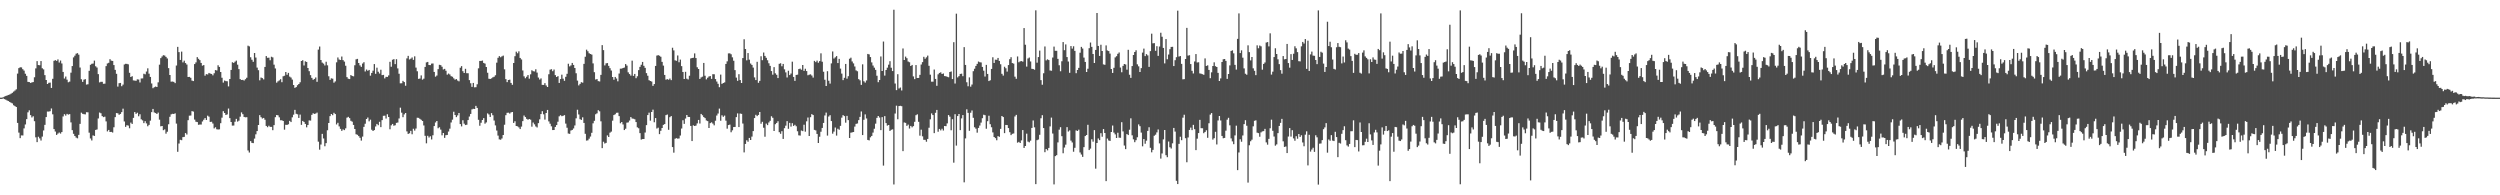 <?xml version="1.0" encoding="UTF-8"?>
<svg xmlns="http://www.w3.org/2000/svg" width="1920" height="150">
  <path d="M0 75.000h1v1.000H0zM1 75.000h1v1.000H1zM2 74.636h1v1.000H2zM3 74.137h1v2.016H3zM4 73.654h1v2.959H4zM5 73.335h1v3.858H5zM6 72.886h1v4.747H6zM7 72.537h1v5.798H7zM8 71.917h1v6.980H8zM9 71.255h1v8.172H9zM10 70.363h1v10.465H10zM11 69.552h1v11.945H11zM12 68.612h1v13.585H12zM13 56.549h1v37.838H13zM14 52.314h1v49.520H14zM15 51.654h1v54.443H15zM16 51.768h1v52.221H16zM17 53.147h1v50.905H17zM18 54.229h1v44.395H18zM19 56.607h1v38.994H19zM20 58.268h1v33.209H20zM21 62.884h1v23.389H21zM22 63.012h1v21.730H22zM23 63.690h1v24.741H23zM24 63.258h1v26.961H24zM25 63.008h1v26.286H25zM26 59.365h1v33.706H26zM27 52.554h1v52.912H27zM28 46.964h1v62.180H28zM29 49.952h1v55.037H29zM30 50.147h1v56.133H30zM31 46.910h1v61.015H31zM32 52.436h1v52.459H32zM33 53.292h1v46.917H33zM34 57.713h1v38.183H34zM35 61.458h1v28.460H35zM36 64.537h1v21.136H36zM37 63.569h1v22.163H37zM38 63.443h1v21.965H38zM39 67.512h1v15.783H39zM40 60.531h1v27.257H40zM41 46.676h1v52.441H41zM42 46.197h1v54.799H42zM43 46.746h1v56.881H43zM44 45.628h1v56.996H44zM45 48.034h1v53.746H45zM46 46.463h1v56.124H46zM47 48.724h1v52.694H47zM48 55.241h1v34.190H48zM49 60.291h1v27.420H49zM50 58.793h1v29.966H50zM51 61.167h1v26.268H51zM52 63.155h1v24.866H52zM53 62.653h1v24.993H53zM54 55.817h1v38.188H54zM55 50.753h1v49.214H55zM56 44.090h1v58.680H56zM57 42.743h1v61.689H57zM58 41.195h1v64.492H58zM59 40.794h1v65.426H59zM60 41.987h1v61.601H60zM61 51.843h1v43.300H61zM62 60.890h1v25.613H62zM63 62.852h1v24.570H63zM64 61.195h1v26.490H64zM65 60.766h1v27.081H65zM66 64.967h1v21.202H66zM67 64.709h1v21.571H67zM68 54.387h1v47.477H68zM69 49.748h1v56.586H69zM70 48.980h1v58.915H70zM71 48.800h1v55.204H71zM72 46.559h1v57.831H72zM73 50.906h1v48.887H73zM74 51.875h1v47.565H74zM75 56.913h1v34.074H75zM76 63.267h1v23.139H76zM77 62.845h1v24.120H77zM78 62.831h1v26.380H78zM79 64.360h1v25.613H79zM80 64.278h1v25.312H80zM81 50.791h1v42.432H81zM82 48.723h1v52.213H82zM83 48.213h1v51.559H83zM84 45.462h1v55.915H84zM85 46.599h1v54.695H85zM86 46.797h1v54.981H86zM87 49.970h1v47.755H87zM88 53.635h1v36.322H88zM89 56.660h1v30.183H89zM90 66.512h1v20.540H90zM91 63.897h1v24.258H91zM92 63.698h1v23.810H92zM93 66.219h1v19.899H93zM94 64.964h1v18.468H94zM95 49.519h1v43.787H95zM96 49.012h1v48.398H96zM97 49.050h1v47.111H97zM98 49.429h1v47.054H98zM99 55.915h1v42.577H99zM100 59.156h1v35.017H100zM101 58.533h1v36.626H101zM102 61.736h1v28.775H102zM103 61.900h1v24.190H103zM104 62.033h1v25.435H104zM105 60.906h1v25.684H105zM106 61.072h1v28.241H106zM107 63.357h1v24.391H107zM108 60.260h1v31.366H108zM109 60.200h1v32.282H109zM110 56.635h1v37.927H110zM111 57.098h1v35.985H111zM112 54.913h1v39.883H112zM113 52.501h1v44.460H113zM114 56.560h1v39.341H114zM115 59.071h1v33.577H115zM116 64.091h1v22.052H116zM117 67.726h1v15.925H117zM118 66.989h1v19.387H118zM119 66.434h1v20.408H119zM120 66.839h1v20.710H120zM121 63.252h1v23.232H121zM122 49.688h1v42.197H122zM123 44.668h1v52.366H123zM124 43.346h1v53.424H124zM125 42.373h1v57.631H125zM126 42.669h1v56.708H126zM127 43.674h1v59.003H127zM128 44.906h1v56.271H128zM129 52.301h1v43.147H129zM130 57.583h1v32.103H130zM131 62.744h1v25.047H131zM132 62.631h1v24.761H132zM133 62.869h1v24.675H133zM134 63.821h1v23.215H134zM135 50.336h1v44.590H135zM136 36.011h1v80.565H136zM137 40.025h1v70.189H137zM138 46.027h1v61.360H138zM139 39.621h1v68.042H139zM140 47.914h1v57.391H140zM141 46.579h1v58.530H141zM142 48.434h1v53.746H142zM143 49.575h1v53.731H143zM144 59.127h1v33.178H144zM145 59.046h1v29.763H145zM146 59.755h1v28.986H146zM147 61.927h1v23.437H147zM148 62.273h1v23.452H148zM149 49.228h1v42.601H149zM150 47.937h1v45.559H150zM151 43.890h1v49.871H151zM152 45.181h1v50.666H152zM153 46.205h1v49.462H153zM154 48.334h1v47.312H154zM155 50.440h1v42.858H155zM156 49.976h1v41.956H156zM157 58.137h1v32.527H157zM158 56.951h1v35.183H158zM159 57.177h1v31.635H159zM160 55.993h1v33.626H160zM161 56.526h1v37.132H161zM162 56.797h1v36.719H162zM163 57.857h1v37.015H163zM164 56.251h1v42.369H164zM165 53.792h1v43.938H165zM166 54.108h1v45.143H166zM167 50.137h1v49.368H167zM168 51.426h1v47.889H168zM169 55.298h1v39.336H169zM170 59.679h1v30.686H170zM171 63.415h1v21.985H171zM172 61.849h1v24.947H172zM173 62.293h1v26.026H173zM174 62.428h1v25.447H174zM175 66.335h1v17.035H175zM176 60.647h1v30.072H176zM177 53.734h1v39.966H177zM178 47.824h1v48.629H178zM179 48.341h1v48.048H179zM180 47.343h1v46.139H180zM181 46.559h1v44.725H181zM182 49.676h1v43.694H182zM183 53.075h1v39.579H183zM184 60.786h1v28.802H184zM185 61.419h1v24.904H185zM186 61.346h1v26.347H186zM187 61.835h1v27.965H187zM188 60.824h1v29.298H188zM189 59.704h1v30.327H189zM190 35.049h1v80.529H190zM191 35.615h1v81.549H191zM192 43.977h1v64.434H192zM193 45.879h1v63.855H193zM194 47.469h1v62.447H194zM195 40.699h1v65.768H195zM196 44.204h1v58.946H196zM197 51.919h1v48.737H197zM198 53.921h1v42.056H198zM199 61.685h1v26.726H199zM200 59.560h1v30.425H200zM201 59.999h1v31.021H201zM202 61.003h1v29.591H202zM203 51.383h1v40.551H203zM204 43.042h1v53.696H204zM205 44.400h1v53.297H205zM206 44.280h1v52.279H206zM207 46.294h1v51.142H207zM208 43.554h1v53.871H208zM209 44.065h1v55.927H209zM210 49.641h1v46.442H210zM211 52.576h1v37.433H211zM212 63.485h1v24.856H212zM213 62.475h1v26.102H213zM214 61.764h1v28.339H214zM215 60.837h1v31.514H215zM216 63.112h1v29.244H216zM217 58.558h1v34.371H217zM218 58.185h1v41.384H218zM219 55.279h1v40.560H219zM220 57.399h1v38.559H220zM221 55.959h1v39.481H221zM222 58.825h1v34.015H222zM223 59.551h1v34.194H223zM224 61.124h1v28.967H224zM225 65.293h1v22.749H225zM226 67.500h1v16.882H226zM227 66.877h1v20.515H227zM228 65.445h1v22.374H228zM229 64.532h1v26.032H229zM230 63.182h1v24.852H230zM231 46.830h1v49.047H231zM232 46.212h1v46.683H232zM233 50.282h1v43.367H233zM234 47.104h1v48.065H234zM235 47.581h1v50.194H235zM236 52.201h1v43.802H236zM237 54.697h1v37.779H237zM238 57.684h1v34.956H238zM239 59.796h1v28.402H239zM240 61.301h1v25.668H240zM241 60.619h1v26.868H241zM242 59.508h1v27.659H242zM243 62.827h1v23.629H243zM244 38.099h1v70.705H244zM245 35.761h1v79.188H245zM246 46.101h1v64.890H246zM247 48.066h1v54.747H247zM248 48.855h1v57.471H248zM249 50.258h1v62.095H249zM250 47.416h1v62.489H250zM251 50.197h1v49.840H251zM252 58.564h1v35.917H252zM253 61.330h1v27.859H253zM254 60.153h1v27.388H254zM255 60.403h1v28.054H255zM256 63.494h1v23.143H256zM257 62.492h1v25.108H257zM258 47.894h1v47.696H258zM259 44.131h1v50.201H259zM260 45.714h1v51.339H260zM261 46.075h1v52.885H261zM262 43.409h1v57.095H262zM263 46.185h1v53.217H263zM264 47.331h1v52.598H264zM265 50.463h1v48.078H265zM266 59.219h1v31.163H266zM267 60.466h1v29.263H267zM268 60.707h1v30.006H268zM269 57.632h1v35.118H269zM270 58.319h1v35.127H270zM271 58.602h1v37.357H271zM272 50.134h1v48.946H272zM273 45.550h1v57.589H273zM274 45.202h1v58.328H274zM275 48.397h1v56.131H275zM276 50.202h1v55.653H276zM277 51.341h1v56.643H277zM278 48.816h1v56.076H278zM279 47.750h1v49.683H279zM280 54.872h1v40.170H280zM281 53.394h1v38.015H281zM282 54.391h1v35.871H282zM283 53.734h1v39.470H283zM284 58.122h1v33.776H284zM285 56.029h1v43.590H285zM286 54.289h1v46.331H286zM287 49.183h1v50.720H287zM288 56.669h1v40.472H288zM289 51.947h1v43.221H289zM290 55.112h1v41.066H290zM291 56.485h1v37.070H291zM292 53.563h1v44.067H292zM293 57.706h1v34.580H293zM294 57.484h1v31.441H294zM295 60.226h1v28.612H295zM296 58.969h1v32.050H296zM297 59.069h1v28.677H297zM298 57.925h1v31.920H298zM299 47.446h1v51.825H299zM300 51.274h1v44.965H300zM301 45.878h1v49.309H301zM302 45.407h1v51.181H302zM303 49.274h1v46.952H303zM304 45.475h1v48.870H304zM305 52.510h1v41.605H305zM306 56.617h1v34.380H306zM307 64.012h1v18.689H307zM308 63.929h1v22.622H308zM309 62.102h1v27.883H309zM310 63.035h1v24.833H310zM311 65.835h1v20.927H311zM312 44.830h1v56.077H312zM313 42.892h1v59.982H313zM314 45.645h1v56.690H314zM315 45.042h1v55.442H315zM316 44.117h1v59.010H316zM317 45.966h1v52.879H317zM318 43.272h1v57.017H318zM319 51.925h1v46.781H319zM320 54.717h1v35.703H320zM321 60.581h1v29.931H321zM322 60.322h1v30.962H322zM323 57.898h1v34.128H323zM324 61.176h1v31.750H324zM325 60.438h1v35.931H325zM326 51.406h1v52.882H326zM327 47.932h1v62.130H327zM328 47.563h1v56.754H328zM329 49.921h1v55.693H329zM330 50.009h1v54.635H330zM331 48.862h1v58.252H331zM332 48.746h1v55.146H332zM333 55.231h1v41.584H333zM334 58.896h1v35.144H334zM335 57.984h1v34.922H335zM336 53.070h1v45.413H336zM337 49.778h1v47.963H337zM338 50.040h1v49.519H338zM339 51.250h1v52.676H339zM340 53.354h1v48.782H340zM341 52.882h1v53.017H341zM342 54.327h1v49.486H342zM343 57.340h1v46.279H343zM344 56.478h1v44.519H344zM345 57.184h1v41.633H345zM346 58.527h1v35.532H346zM347 58.951h1v32.955H347zM348 60.182h1v25.637H348zM349 61.188h1v27.115H349zM350 60.727h1v29.231H350zM351 61.832h1v26.774H351zM352 62.450h1v24.323H352zM353 52.042h1v43.223H353zM354 50.769h1v46.290H354zM355 54.699h1v37.651H355zM356 56.076h1v38.908H356zM357 52.825h1v43.205H357zM358 56.242h1v39.575H358zM359 56.249h1v35.960H359zM360 61.525h1v27.967H360zM361 63.924h1v23.574H361zM362 66.693h1v17.302H362zM363 63.689h1v19.894H363zM364 67.062h1v16.654H364zM365 66.953h1v14.343H365zM366 64.736h1v18.148H366zM367 52.499h1v39.513H367zM368 46.813h1v49.756H368zM369 46.800h1v47.460H369zM370 46.484h1v45.688H370zM371 48.349h1v42.361H371zM372 48.856h1v46.130H372zM373 51.452h1v42.563H373zM374 55.884h1v31.225H374zM375 60.458h1v27.452H375zM376 60.692h1v29.126H376zM377 60.165h1v26.707H377zM378 59.399h1v29.107H378zM379 58.908h1v33.640H379zM380 57.827h1v38.464H380zM381 48.134h1v52.137H381zM382 44.414h1v59.727H382zM383 43.088h1v63.966H383zM384 44.005h1v63.305H384zM385 43.269h1v63.054H385zM386 42.691h1v60.970H386zM387 53.257h1v42.523H387zM388 60.749h1v27.706H388zM389 63.061h1v23.580H389zM390 61.417h1v25.137H390zM391 61.203h1v26.040H391zM392 63.708h1v22.597H392zM393 65.129h1v20.909H393zM394 48.383h1v46.005H394zM395 43.148h1v50.005H395zM396 39.663h1v57.130H396zM397 40.898h1v56.118H397zM398 39.423h1v58.406H398zM399 44.496h1v54.619H399zM400 45.687h1v51.556H400zM401 54.095h1v38.920H401zM402 58.642h1v30.110H402zM403 60.108h1v29.822H403zM404 58.916h1v32.383H404zM405 57.627h1v34.347H405zM406 60.394h1v31.019H406zM407 57.105h1v34.781H407zM408 53.955h1v43.302H408zM409 54.668h1v39.422H409zM410 54.891h1v40.589H410zM411 53.184h1v43.916H411zM412 55.766h1v42.141H412zM413 59.533h1v35.032H413zM414 61.094h1v30.550H414zM415 60.216h1v27.407H415zM416 65.160h1v20.231H416zM417 65.231h1v22.557H417zM418 63.848h1v27.998H418zM419 65.659h1v21.107H419zM420 66.798h1v17.651H420zM421 57.034h1v36.186H421zM422 53.499h1v41.549H422zM423 53.140h1v43.885H423zM424 54.661h1v45.238H424zM425 53.382h1v46.456H425zM426 57.677h1v39.801H426zM427 59.112h1v36.957H427zM428 58.489h1v34.978H428zM429 63.670h1v25.649H429zM430 60.745h1v27.712H430zM431 57.347h1v31.878H431zM432 60.433h1v28.503H432zM433 62.056h1v26.386H433zM434 59.002h1v35.944H434zM435 56.693h1v41.405H435zM436 48.960h1v53.589H436zM437 51.008h1v51.806H437zM438 50.202h1v50.037H438zM439 48.356h1v51.435H439zM440 49.848h1v48.795H440zM441 52.224h1v44.113H441zM442 56.243h1v34.652H442zM443 61.908h1v22.365H443zM444 65.600h1v22.328H444zM445 64.425h1v27.129H445zM446 63.125h1v28.965H446zM447 63.514h1v26.620H447zM448 49.052h1v45.361H448zM449 43.589h1v59.176H449zM450 38.158h1v69.830H450zM451 39.397h1v68.354H451zM452 40.890h1v65.631H452zM453 41.490h1v63.375H453zM454 41.929h1v60.038H454zM455 48.695h1v46.020H455zM456 55.461h1v37.300H456zM457 61.108h1v26.650H457zM458 60.730h1v26.321H458zM459 62.326h1v22.288H459zM460 62.588h1v22.936H460zM461 57.515h1v35.678H461zM462 34.653h1v79.093H462zM463 38.518h1v70.339H463zM464 50.244h1v59.969H464zM465 48.656h1v61.064H465zM466 48.421h1v55.543H466zM467 50.607h1v54.615H467zM468 52.398h1v49.512H468zM469 54.148h1v46.905H469zM470 59.153h1v33.501H470zM471 61.216h1v27.172H471zM472 59.072h1v28.660H472zM473 60.317h1v26.318H473zM474 62.485h1v24.060H474zM475 56.450h1v32.756H475zM476 52.719h1v41.949H476zM477 52.696h1v41.009H477zM478 52.231h1v43.347H478zM479 51.856h1v48.056H479zM480 49.187h1v49.703H480zM481 50.378h1v43.837H481zM482 55.573h1v38.450H482zM483 56.905h1v35.662H483zM484 58.084h1v31.824H484zM485 46.587h1v44.471H485zM486 58.272h1v32.923H486zM487 56.756h1v34.843H487zM488 60.045h1v33.721H488zM489 58.580h1v39.199H489zM490 53.874h1v44.613H490zM491 51.357h1v50.869H491zM492 49.710h1v57.484H492zM493 47.576h1v59.251H493zM494 50.529h1v56.231H494zM495 52.107h1v49.667H495zM496 56.160h1v39.957H496zM497 58.143h1v30.237H497zM498 61.571h1v24.945H498zM499 62.222h1v30.471H499zM500 62.595h1v23.402H500zM501 65.963h1v18.236H501zM502 64.585h1v29.323H502zM503 50.644h1v40.050H503zM504 42.726h1v56.007H504zM505 42.344h1v55.687H505zM506 42.812h1v60.190H506zM507 43.576h1v56.899H507zM508 47.515h1v50.770H508zM509 50.385h1v45.508H509zM510 57.566h1v37.696H510zM511 61.188h1v27.239H511zM512 60.768h1v27.184H512zM513 61.219h1v38.444H513zM514 60.336h1v29.672H514zM515 61.534h1v27.592H515zM516 36.649h1v76.314H516zM517 38.699h1v78.569H517zM518 46.344h1v60.221H518zM519 46.673h1v59.409H519zM520 42.593h1v63.913H520zM521 47.807h1v58.537H521zM522 45.790h1v58.300H522zM523 50.777h1v47.924H523zM524 55.288h1v37.089H524zM525 60.662h1v34.475H525zM526 55.140h1v35.916H526zM527 60.436h1v27.908H527zM528 61.027h1v28.781H528zM529 58.169h1v31.681H529zM530 44.918h1v51.790H530zM531 44.566h1v63.771H531zM532 44.326h1v51.944H532zM533 41.011h1v55.759H533zM534 44.597h1v51.883H534zM535 51.665h1v43.112H535zM536 52.974h1v39.149H536zM537 60.621h1v34.275H537zM538 59.461h1v28.050H538zM539 58.891h1v29.609H539zM540 48.350h1v41.554H540zM541 58.163h1v32.570H541zM542 60.964h1v31.568H542zM543 59.690h1v33.326H543zM544 58.747h1v39.562H544zM545 58.409h1v36.148H545zM546 60.578h1v33.381H546zM547 56.960h1v37.952H547zM548 57.012h1v39.263H548zM549 60.708h1v31.991H549zM550 62.593h1v26.161H550zM551 64.376h1v22.797H551zM552 66.983h1v16.436H552zM553 57.303h1v35.416H553zM554 64.400h1v24.160H554zM555 63.751h1v25.949H555zM556 63.291h1v25.478H556zM557 49.093h1v43.583H557zM558 47.101h1v51.725H558zM559 41.029h1v55.044H559zM560 40.984h1v54.720H560zM561 41.671h1v59.890H561zM562 44.009h1v56.070H562zM563 46.636h1v50.968H563zM564 53.882h1v43.623H564zM565 59.622h1v30.344H565zM566 62.057h1v25.048H566zM567 57.005h1v40.600H567zM568 61.471h1v25.698H568zM569 63.765h1v23.664H569zM570 44.616h1v50.261H570zM571 30.157h1v86.904H571zM572 37.638h1v72.897H572zM573 46.333h1v61.417H573zM574 40.750h1v68.077H574zM575 45.834h1v60.093H575zM576 48.780h1v58.758H576zM577 49.846h1v55.062H577zM578 51.941h1v48.743H578zM579 59.459h1v31.202H579zM580 61.503h1v26.643H580zM581 47.469h1v41.733H581zM582 63.603h1v24.682H582zM583 62.123h1v23.881H583zM584 43.189h1v51.821H584zM585 46.222h1v47.312H585zM586 40.345h1v57.735H586zM587 42.950h1v62.064H587zM588 44.403h1v50.539H588zM589 46.305h1v49.801H589zM590 48.583h1v45.484H590zM591 50.590h1v42.173H591zM592 54.563h1v34.717H592zM593 57.325h1v33.157H593zM594 51.539h1v49.092H594zM595 56.341h1v39.021H595zM596 57.472h1v36.922H596zM597 59.971h1v33.171H597zM598 48.975h1v52.546H598zM599 48.595h1v54.160H599zM600 50.902h1v49.862H600zM601 49.099h1v57.614H601zM602 53.233h1v45.204H602zM603 55.591h1v40.940H603zM604 59.509h1v33.505H604zM605 54.348h1v44.570H605zM606 57.661h1v36.683H606zM607 56.465h1v40.761H607zM608 47.381h1v47.215H608zM609 59.102h1v37.607H609zM610 62.091h1v33.737H610zM611 57.536h1v39.428H611zM612 57.324h1v43.511H612zM613 53.034h1v50.888H613zM614 52.665h1v51.473H614zM615 53.572h1v46.703H615zM616 49.899h1v50.831H616zM617 54.406h1v41.378H617zM618 52.791h1v48.348H618zM619 54.574h1v38.598H619zM620 57.826h1v32.433H620zM621 57.363h1v47.060H621zM622 57.068h1v32.931H622zM623 57.994h1v29.656H623zM624 59.616h1v28.747H624zM625 46.745h1v52.975H625zM626 47.715h1v52.418H626zM627 46.548h1v56.290H627zM628 48.162h1v61.666H628zM629 46.947h1v58.048H629zM630 40.951h1v60.217H630zM631 47.437h1v50.832H631zM632 55.101h1v39.334H632zM633 61.255h1v27.423H633zM634 66.033h1v20.461H634zM635 54.691h1v49.437H635zM636 62.022h1v27.468H636zM637 64.199h1v24.270H637zM638 48.693h1v44.263H638zM639 39.529h1v63.107H639zM640 44.955h1v56.131H640zM641 44.009h1v53.955H641zM642 43.040h1v61.095H642zM643 48.449h1v50.417H643zM644 45.199h1v54.427H644zM645 52.690h1v43.994H645zM646 56.533h1v33.815H646zM647 61.517h1v26.913H647zM648 59.736h1v29.446H648zM649 49.103h1v45.101H649zM650 60.426h1v28.548H650zM651 58.531h1v33.753H651zM652 45.130h1v60.852H652zM653 44.312h1v57.602H653zM654 47.206h1v54.450H654zM655 48.694h1v52.659H655zM656 51.058h1v46.190H656zM657 54.064h1v41.087H657zM658 54.725h1v40.103H658zM659 60.776h1v31.466H659zM660 61.717h1v28.062H660zM661 65.189h1v20.422H661zM662 49.406h1v54.327H662zM663 62.394h1v29.594H663zM664 63.456h1v24.427H664zM665 61.810h1v29.178H665zM666 41.399h1v66.045H666zM667 41.779h1v66.028H667zM668 43.826h1v61.628H668zM669 47.930h1v56.477H669zM670 50.305h1v51.516H670zM671 51.949h1v46.895H671zM672 53.657h1v41.338H672zM673 58.167h1v32.332H673zM674 63.139h1v25.941H674zM675 61.454h1v28.816H675zM676 43.351h1v56.592H676zM677 54.535h1v35.441H677zM678 31.873h1v95.329H678zM679 58.080h1v31.101H679zM680 53.764h1v40.768H680zM681 51.974h1v44.488H681zM682 49.665h1v46.351H682zM683 47.025h1v53.531H683zM684 52.045h1v47.643H684zM685 54.573h1v44.740H685zM686 7.482h1v134.195H686zM687 64.127h1v23.063H687zM688 69.247h1v11.917H688zM689 56.962h1v34.617H689zM690 67.929h1v13.505H690zM691 67.242h1v14.036H691zM692 69.458h1v12.121H692zM693 37.239h1v78.816H693zM694 46.065h1v47.977H694zM695 43.456h1v50.911H695zM696 44.685h1v51.997H696zM697 47.248h1v48.438H697zM698 47.834h1v50.886H698zM699 50.700h1v46.026H699zM700 49.879h1v47.933H700zM701 58.698h1v38.193H701zM702 60.771h1v32.755H702zM703 49.960h1v38.507H703zM704 59.921h1v27.895H704zM705 59.836h1v33.683H705zM706 57.506h1v46.682H706zM707 49.559h1v50.018H707zM708 47.697h1v56.989H708zM709 43.629h1v63.748H709zM710 45.102h1v62.314H710zM711 44.027h1v64.805H711zM712 42.718h1v63.977H712zM713 50.531h1v47.586H713zM714 57.321h1v34.333H714zM715 62.703h1v24.364H715zM716 62.715h1v25.631H716zM717 53.428h1v48.802H717zM718 60.646h1v25.984H718zM719 65.899h1v18.535H719zM720 57.072h1v44.082H720zM721 56.001h1v43.017H721zM722 55.540h1v44.584H722zM723 56.837h1v42.024H723zM724 56.432h1v43.821H724zM725 58.427h1v38.347H725zM726 58.547h1v38.365H726zM727 58.999h1v35.778H727zM728 59.345h1v29.004H728zM729 55.293h1v34.291H729zM730 54.896h1v45.161H730zM731 60.746h1v30.818H731zM732 32.386h1v92.544H732zM733 64.171h1v23.551H733zM734 10.480h1v101.347H734zM735 59.443h1v29.698H735zM736 58.495h1v29.037H736zM737 56.795h1v43.164H737zM738 56.570h1v34.361H738zM739 58.505h1v29.854H739zM740 36.198h1v103.815H740zM741 49.871h1v56.425H741zM742 63.177h1v20.778H742zM743 66.257h1v20.448H743zM744 59.444h1v41.025H744zM745 66.567h1v20.029H745zM746 64.937h1v19.924H746zM747 54.691h1v35.765H747zM748 52.768h1v44.972H748zM749 50.647h1v48.178H749zM750 49.028h1v52.884H750zM751 47.273h1v50.984H751zM752 47.773h1v48.617H752zM753 47.997h1v46.156H753zM754 51.424h1v39.336H754zM755 54.293h1v33.829H755zM756 58.793h1v29.689H756zM757 49.840h1v49.013H757zM758 56.798h1v36.262H758zM759 62.243h1v26.661H759zM760 61.666h1v33.701H760zM761 52.921h1v44.830H761zM762 43.991h1v57.685H762zM763 48.310h1v56.909H763zM764 45.846h1v60.254H764zM765 45.927h1v61.810H765zM766 44.491h1v60.053H766zM767 46.810h1v58.238H767zM768 49.372h1v49.584H768zM769 56.704h1v32.391H769zM770 58.084h1v31.843H770zM771 51.275h1v50.965H771zM772 52.417h1v43.553H772zM773 54.989h1v41.052H773zM774 49.964h1v48.414H774zM775 45.460h1v56.087H775zM776 43.943h1v59.847H776zM777 48.434h1v54.304H777zM778 48.840h1v53.642H778zM779 58.857h1v30.573H779zM780 60.499h1v27.729H780zM781 43.376h1v66.200H781zM782 47.815h1v61.142H782zM783 47.082h1v62.738H783zM784 46.884h1v60.941H784zM785 47.340h1v52.526H785zM786 21.548h1v92.041H786zM787 34.343h1v77.790H787zM788 51.131h1v51.540H788zM789 44.879h1v63.890H789zM790 44.185h1v65.144H790zM791 47.185h1v60.830H791zM792 52.838h1v45.433H792zM793 52.970h1v39.526H793zM794 53.538h1v44.228H794zM795 7.917h1v133.488H795zM796 48.144h1v59.518H796zM797 43.845h1v63.342H797zM798 38.851h1v64.675H798zM799 61.554h1v29.281H799zM800 65.062h1v23.419H800zM801 56.269h1v42.081H801zM802 35.687h1v81.216H802zM803 46.362h1v68.064H803zM804 45.542h1v69.956H804zM805 46.124h1v67.503H805zM806 54.135h1v42.964H806zM807 54.313h1v35.983H807zM808 44.182h1v58.383H808zM809 35.772h1v105.839H809zM810 39.035h1v80.881H810zM811 39.032h1v80.185H811zM812 45.215h1v64.162H812zM813 50.109h1v49.459H813zM814 54.723h1v42.973H814zM815 47.060h1v57.549H815zM816 32.291h1v85.427H816zM817 38.547h1v74.772H817zM818 34.085h1v77.025H818zM819 43.821h1v53.834H819zM820 47.245h1v53.773H820zM821 55.912h1v44.245H821zM822 35.404h1v72.571H822zM823 37.308h1v72.119H823zM824 35.518h1v81.006H824zM825 39.055h1v74.474H825zM826 56.222h1v43.914H826zM827 53.763h1v46.848H827zM828 52.144h1v47.455H828zM829 40.494h1v76.604H829zM830 35.972h1v82.719H830zM831 37.296h1v83.173H831zM832 44.228h1v68.747H832zM833 47.548h1v56.958H833zM834 55.289h1v48.370H834zM835 52.774h1v43.083H835zM836 37.014h1v78.251H836zM837 32.664h1v81.484H837zM838 35.997h1v70.945H838zM839 41.493h1v67.294H839zM840 48.404h1v51.547H840zM841 38.335h1v91.187H841zM842 10.005h1v99.833H842zM843 35.275h1v71.056H843zM844 42.977h1v64.653H844zM845 34.349h1v67.926H845zM846 39.187h1v65.840H846zM847 49.440h1v49.663H847zM848 49.783h1v52.337H848zM849 34.843h1v104.283H849zM850 38.745h1v67.633H850zM851 39.222h1v68.648H851zM852 41.162h1v67.097H852zM853 52.984h1v48.403H853zM854 56.035h1v40.353H854zM855 52.063h1v49.771H855zM856 44.100h1v59.137H856zM857 43.161h1v62.833H857zM858 41.311h1v60.636H858zM859 40.307h1v65.411H859zM860 51.880h1v53.944H860zM861 55.505h1v38.360H861zM862 50.583h1v50.332H862zM863 49.150h1v62.603H863zM864 49.512h1v65.026H864zM865 53.524h1v49.446H865zM866 38.248h1v65.461H866zM867 57.384h1v42.238H867zM868 59.786h1v31.112H868zM869 50.744h1v53.168H869zM870 42.262h1v64.762H870zM871 39.960h1v69.242H871zM872 38.608h1v69.053H872zM873 49.428h1v56.005H873zM874 50.935h1v44.602H874zM875 55.292h1v41.610H875zM876 52.304h1v49.522H876zM877 40.400h1v71.994H877zM878 37.323h1v69.478H878zM879 43.094h1v67.284H879zM880 41.561h1v66.493H880zM881 42.526h1v58.006H881zM882 51.348h1v46.414H882zM883 39.258h1v74.260H883zM884 25.858h1v91.134H884zM885 33.297h1v81.825H885zM886 33.125h1v71.113H886zM887 39.033h1v64.417H887zM888 35.468h1v66.221H888zM889 42.886h1v56.566H889zM890 35.721h1v74.390H890zM891 25.160h1v96.645H891zM892 28.235h1v89.625H892zM893 36.837h1v70.217H893zM894 48.684h1v51.159H894zM895 29.999h1v89.177H895zM896 45.532h1v75.211H896zM897 41.897h1v66.808H897zM898 37.779h1v75.314H898zM899 36.061h1v78.027H899zM900 35.928h1v74.135H900zM901 50.720h1v47.549H901zM902 46.224h1v54.836H902zM903 43.922h1v94.931H903zM904 8.205h1v133.159H904zM905 43.430h1v67.042H905zM906 43.082h1v61.925H906zM907 49.067h1v58.624H907zM908 60.945h1v29.413H908zM909 60.779h1v27.328H909zM910 45.289h1v60.865H910zM911 21.400h1v103.238H911zM912 42.697h1v62.852H912zM913 42.413h1v57.388H913zM914 49.199h1v48.823H914zM915 54.398h1v45.563H915zM916 56.415h1v39.497H916zM917 47.211h1v52.002H917zM918 41.507h1v73.779H918zM919 47.969h1v58.550H919zM920 47.828h1v54.380H920zM921 56.374h1v35.685H921zM922 56.647h1v41.825H922zM923 56.965h1v41.548H923zM924 57.455h1v44.840H924zM925 44.850h1v56.492H925zM926 50.656h1v49.393H926zM927 50.168h1v55.655H927zM928 53.691h1v40.967H928zM929 60.062h1v27.929H929zM930 55.565h1v31.252H930zM931 50.709h1v56.507H931zM932 47.846h1v58.299H932zM933 50.864h1v50.353H933zM934 51.434h1v59.502H934zM935 55.955h1v36.546H935zM936 62.203h1v26.889H936zM937 60.218h1v32.278H937zM938 47.609h1v56.799H938zM939 45.499h1v60.702H939zM940 45.295h1v60.620H940zM941 46.768h1v53.585H941zM942 60.592h1v31.298H942zM943 56.809h1v33.680H943zM944 50.222h1v46.028H944zM945 39.132h1v67.165H945zM946 38.667h1v69.918H946zM947 40.935h1v69.810H947zM948 49.843h1v54.151H948zM949 53.455h1v43.044H949zM950 29.856h1v100.824H950zM951 10.274h1v106.808H951zM952 40.759h1v66.195H952zM953 38.647h1v70.220H953zM954 44.288h1v59.728H954zM955 52.508h1v42.803H955zM956 56.627h1v35.672H956zM957 57.392h1v39.178H957zM958 34.822h1v105.411H958zM959 40.062h1v71.503H959zM960 46.406h1v62.093H960zM961 43.786h1v63.504H961zM962 52.493h1v44.534H962zM963 54.384h1v38.396H963zM964 57.722h1v34.704H964zM965 34.830h1v67.045H965zM966 37.074h1v65.155H966zM967 34.953h1v70.074H967zM968 35.565h1v66.115H968zM969 53.524h1v47.383H969zM970 49.095h1v51.595H970zM971 47.967h1v51.008H971zM972 32.665h1v76.718H972zM973 32.292h1v78.818H973zM974 35.644h1v70.995H974zM975 25.588h1v72.907H975zM976 57.269h1v34.630H976zM977 55.038h1v45.394H977zM978 43.823h1v61.054H978zM979 37.082h1v74.768H979zM980 41.495h1v69.401H980zM981 45.560h1v56.702H981zM982 49.237h1v47.478H982zM983 53.849h1v40.494H983zM984 56.555h1v34.752H984zM985 43.077h1v65.442H985zM986 45.573h1v67.266H986zM987 45.327h1v67.167H987zM988 33.735h1v83.801H988zM989 48.425h1v56.431H989zM990 51.949h1v46.393H990zM991 41.592h1v63.309H991zM992 46.045h1v53.958H992zM993 41.280h1v64.990H993zM994 35.507h1v72.595H994zM995 37.131h1v67.495H995zM996 40.040h1v66.495H996zM997 47.015h1v55.903H997zM998 47.132h1v58.029H998zM999 35.587h1v68.311H999zM1000 32.189h1v77.212H1000zM1001 33.407h1v78.943H1001zM1002 30.026h1v73.396H1002zM1003 52.887h1v47.994H1003zM1004 31.258h1v95.793H1004zM1005 54.500h1v49.009H1005zM1006 41.803h1v74.615H1006zM1007 39.655h1v75.171H1007zM1008 42.706h1v70.737H1008zM1009 42.858h1v73.762H1009zM1010 46.077h1v57.792H1010zM1011 49.251h1v56.225H1011zM1012 7.977h1v133.802H1012zM1013 43.734h1v66.606H1013zM1014 39.737h1v70.454H1014zM1015 40.450h1v67.178H1015zM1016 48.822h1v50.381H1016zM1017 55.250h1v42.570H1017zM1018 51.444h1v43.118H1018zM1019 16.717h1v100.525H1019zM1020 35.400h1v71.708H1020zM1021 32.052h1v76.020H1021zM1022 36.303h1v67.460H1022zM1023 45.733h1v62.263H1023zM1024 52.899h1v55.427H1024zM1025 53.375h1v47.831H1025zM1026 36.306h1v68.944H1026zM1027 33.058h1v87.646H1027zM1028 35.920h1v73.733H1028zM1029 36.249h1v73.987H1029zM1030 48.714h1v54.064H1030zM1031 43.404h1v56.548H1031zM1032 47.977h1v48.985H1032zM1033 30.930h1v76.739H1033zM1034 32.554h1v79.138H1034zM1035 37.311h1v75.270H1035zM1036 38.100h1v72.417H1036zM1037 43.108h1v57.718H1037zM1038 46.738h1v54.019H1038zM1039 55.948h1v36.445H1039zM1040 41.337h1v71.637H1040zM1041 42.064h1v65.392H1041zM1042 42.047h1v65.571H1042zM1043 40.738h1v75.584H1043zM1044 55.861h1v38.173H1044zM1045 56.506h1v44.893H1045zM1046 40.390h1v71.247H1046zM1047 38.670h1v72.862H1047zM1048 43.318h1v65.581H1048zM1049 44.417h1v62.059H1049zM1050 45.562h1v63.480H1050zM1051 56.349h1v38.328H1051zM1052 45.521h1v57.688H1052zM1053 47.640h1v60.161H1053zM1054 44.067h1v67.243H1054zM1055 45.725h1v56.017H1055zM1056 45.914h1v53.753H1056zM1057 49.070h1v52.596H1057zM1058 37.589h1v89.585H1058zM1059 38.538h1v77.171H1059zM1060 10.282h1v100.595H1060zM1061 44.995h1v52.845H1061zM1062 40.175h1v63.190H1062zM1063 42.376h1v58.118H1063zM1064 52.505h1v44.258H1064zM1065 52.956h1v47.720H1065zM1066 55.486h1v44.614H1066zM1067 32.018h1v107.067H1067zM1068 47.219h1v57.734H1068zM1069 42.735h1v59.480H1069zM1070 49.077h1v67.435H1070zM1071 56.413h1v41.072H1071zM1072 53.581h1v44.104H1072zM1073 51.102h1v53.835H1073zM1074 40.268h1v67.764H1074zM1075 41.243h1v67.090H1075zM1076 41.174h1v65.936H1076zM1077 39.187h1v56.407H1077zM1078 55.504h1v40.773H1078zM1079 57.536h1v35.285H1079zM1080 38.339h1v60.352H1080zM1081 33.880h1v81.952H1081zM1082 36.389h1v78.089H1082zM1083 38.795h1v69.934H1083zM1084 35.590h1v61.367H1084zM1085 52.202h1v43.744H1085zM1086 54.931h1v41.615H1086zM1087 42.566h1v60.096H1087zM1088 30.976h1v82.026H1088zM1089 37.619h1v74.213H1089zM1090 42.564h1v66.158H1090zM1091 48.414h1v48.499H1091zM1092 57.652h1v32.115H1092zM1093 59.694h1v32.560H1093zM1094 43.671h1v62.572H1094zM1095 41.859h1v68.166H1095zM1096 42.886h1v68.107H1096zM1097 37.707h1v68.144H1097zM1098 60.239h1v33.060H1098zM1099 62.229h1v27.524H1099zM1100 59.962h1v33.505H1100zM1101 47.764h1v61.548H1101zM1102 46.245h1v63.904H1102zM1103 50.400h1v57.009H1103zM1104 52.718h1v49.837H1104zM1105 60.499h1v32.839H1105zM1106 58.876h1v32.047H1106zM1107 58.720h1v36.672H1107zM1108 48.058h1v62.303H1108zM1109 47.668h1v62.895H1109zM1110 47.261h1v61.176H1110zM1111 37.813h1v66.042H1111zM1112 54.799h1v41.379H1112zM1113 19.009h1v99.112H1113zM1114 50.422h1v51.291H1114zM1115 47.758h1v54.586H1115zM1116 49.187h1v52.674H1116zM1117 51.275h1v45.029H1117zM1118 56.811h1v41.496H1118zM1119 59.933h1v30.138H1119zM1120 60.605h1v31.405H1120zM1121 8.003h1v133.537H1121zM1122 55.908h1v37.413H1122zM1123 55.352h1v37.785H1123zM1124 50.036h1v41.998H1124zM1125 62.118h1v25.835H1125zM1126 62.311h1v25.513H1126zM1127 63.899h1v23.890H1127zM1128 35.824h1v78.678H1128zM1129 46.333h1v56.183H1129zM1130 46.489h1v51.332H1130zM1131 46.808h1v52.604H1131zM1132 51.482h1v37.272H1132zM1133 60.582h1v26.157H1133zM1134 55.479h1v30.972H1134zM1135 42.187h1v66.601H1135zM1136 41.695h1v83.676H1136zM1137 42.667h1v66.428H1137zM1138 48.071h1v56.969H1138zM1139 59.730h1v33.110H1139zM1140 61.812h1v29.475H1140zM1141 44.199h1v51.758H1141zM1142 39.904h1v70.163H1142zM1143 37.033h1v75.047H1143zM1144 42.713h1v68.411H1144zM1145 40.809h1v65.369H1145zM1146 59.240h1v29.469H1146zM1147 59.572h1v26.421H1147zM1148 46.323h1v50.392H1148zM1149 40.837h1v68.045H1149zM1150 41.250h1v67.931H1150zM1151 41.259h1v71.548H1151zM1152 51.446h1v44.798H1152zM1153 59.971h1v29.854H1153zM1154 61.603h1v27.259H1154zM1155 40.117h1v63.988H1155zM1156 34.960h1v71.817H1156zM1157 36.586h1v69.962H1157zM1158 37.511h1v65.058H1158zM1159 49.175h1v41.508H1159zM1160 55.838h1v34.341H1160zM1161 55.714h1v34.457H1161zM1162 38.766h1v65.962H1162zM1163 34.117h1v70.751H1163zM1164 36.044h1v68.092H1164zM1165 42.964h1v72.509H1165zM1166 55.607h1v39.023H1166zM1167 26.637h1v92.864H1167zM1168 10.185h1v100.236H1168zM1169 46.524h1v51.334H1169zM1170 47.366h1v52.090H1170zM1171 50.118h1v52.243H1171zM1172 47.601h1v51.190H1172zM1173 57.756h1v33.241H1173zM1174 52.200h1v40.402H1174zM1175 28.588h1v109.947H1175zM1176 44.914h1v59.337H1176zM1177 51.717h1v46.876H1177zM1178 50.048h1v49.312H1178zM1179 56.741h1v49.607H1179zM1180 62.074h1v29.163H1180zM1181 60.700h1v33.234H1181zM1182 53.916h1v40.175H1182zM1183 50.630h1v49.066H1183zM1184 52.456h1v47.932H1184zM1185 51.971h1v48.694H1185zM1186 42.779h1v51.207H1186zM1187 60.575h1v25.876H1187zM1188 58.616h1v30.682H1188zM1189 55.364h1v43.252H1189zM1190 52.704h1v49.288H1190zM1191 54.349h1v46.948H1191zM1192 48.393h1v52.745H1192zM1193 59.458h1v32.634H1193zM1194 60.097h1v27.645H1194zM1195 61.675h1v31.196H1195zM1196 47.624h1v57.154H1196zM1197 45.857h1v61.259H1197zM1198 46.487h1v58.564H1198zM1199 48.049h1v51.901H1199zM1200 60.905h1v26.224H1200zM1201 64.992h1v19.578H1201zM1202 56.494h1v35.337H1202zM1203 41.503h1v69.193H1203zM1204 39.147h1v72.302H1204zM1205 38.617h1v71.529H1205zM1206 41.959h1v62.934H1206zM1207 59.071h1v29.524H1207zM1208 65.323h1v20.375H1208zM1209 50.031h1v41.616H1209zM1210 48.554h1v51.554H1210zM1211 49.868h1v54.621H1211zM1212 50.701h1v58.658H1212zM1213 49.589h1v59.590H1213zM1214 50.508h1v55.169H1214zM1215 51.399h1v54.102H1215zM1216 53.356h1v53.000H1216zM1217 58.375h1v38.047H1217zM1218 63.784h1v23.532H1218zM1219 55.268h1v48.404H1219zM1220 59.498h1v33.521H1220zM1221 61.299h1v33.409H1221zM1222 59.746h1v39.393H1222zM1223 51.407h1v53.453H1223zM1224 49.777h1v57.597H1224zM1225 49.994h1v58.470H1225zM1226 46.504h1v64.878H1226zM1227 47.044h1v58.629H1227zM1228 50.489h1v55.482H1228zM1229 52.484h1v51.589H1229zM1230 51.184h1v41.446H1230zM1231 56.670h1v32.605H1231zM1232 67.297h1v17.462H1232zM1233 51.976h1v49.265H1233zM1234 64.553h1v21.900H1234zM1235 65.664h1v18.628H1235zM1236 57.167h1v39.879H1236zM1237 44.387h1v58.383H1237zM1238 42.746h1v60.644H1238zM1239 43.316h1v61.641H1239zM1240 39.793h1v67.381H1240zM1241 42.351h1v63.150H1241zM1242 43.799h1v61.792H1242zM1243 45.677h1v55.781H1243zM1244 51.546h1v40.965H1244zM1245 57.428h1v33.159H1245zM1246 58.201h1v35.319H1246zM1247 60.489h1v48.328H1247zM1248 61.568h1v29.640H1248zM1249 62.494h1v29.056H1249zM1250 54.518h1v39.198H1250zM1251 48.435h1v51.266H1251zM1252 45.192h1v57.666H1252zM1253 42.216h1v75.104H1253zM1254 43.477h1v62.734H1254zM1255 41.827h1v65.073H1255zM1256 41.020h1v63.382H1256zM1257 51.123h1v45.779H1257zM1258 59.730h1v30.392H1258zM1259 58.460h1v29.853H1259zM1260 52.266h1v43.005H1260zM1261 59.279h1v28.956H1261zM1262 62.238h1v23.664H1262zM1263 63.084h1v23.804H1263zM1264 49.972h1v56.011H1264zM1265 46.945h1v59.330H1265zM1266 46.252h1v60.918H1266zM1267 44.654h1v63.436H1267zM1268 42.064h1v65.421H1268zM1269 46.706h1v54.405H1269zM1270 46.949h1v52.952H1270zM1271 52.981h1v42.258H1271zM1272 58.064h1v34.828H1272zM1273 61.353h1v28.331H1273zM1274 53.549h1v38.250H1274zM1275 62.968h1v27.405H1275zM1276 62.974h1v29.467H1276zM1277 47.644h1v46.876H1277zM1278 44.716h1v62.470H1278zM1279 46.891h1v55.308H1279zM1280 47.389h1v52.195H1280zM1281 42.141h1v58.618H1281zM1282 45.573h1v56.124H1282zM1283 48.187h1v49.471H1283zM1284 52.708h1v42.443H1284zM1285 58.759h1v32.551H1285zM1286 64.764h1v23.099H1286zM1287 53.900h1v36.384H1287zM1288 60.428h1v28.195H1288zM1289 63.661h1v24.241H1289zM1290 64.331h1v21.326H1290zM1291 51.590h1v48.424H1291zM1292 47.307h1v58.164H1292zM1293 48.946h1v56.609H1293zM1294 49.129h1v56.947H1294zM1295 50.894h1v55.621H1295zM1296 54.478h1v46.294H1296zM1297 55.993h1v45.372H1297zM1298 57.462h1v40.251H1298zM1299 64.055h1v27.899H1299zM1300 61.950h1v29.197H1300zM1301 56.119h1v36.873H1301zM1302 59.236h1v32.189H1302zM1303 60.721h1v29.778H1303zM1304 58.702h1v38.358H1304zM1305 55.568h1v38.575H1305zM1306 51.838h1v48.012H1306zM1307 52.305h1v49.876H1307zM1308 53.919h1v48.461H1308zM1309 53.011h1v51.416H1309zM1310 54.084h1v49.072H1310zM1311 55.334h1v45.058H1311zM1312 56.767h1v38.281H1312zM1313 59.024h1v33.250H1313zM1314 56.477h1v36.717H1314zM1315 53.711h1v39.289H1315zM1316 52.634h1v43.363H1316zM1317 56.484h1v40.736H1317zM1318 49.842h1v50.883H1318zM1319 49.508h1v61.225H1319zM1320 47.906h1v64.413H1320zM1321 49.164h1v61.739H1321zM1322 52.618h1v50.174H1322zM1323 57.791h1v38.188H1323zM1324 62.293h1v31.483H1324zM1325 50.648h1v58.672H1325zM1326 43.186h1v67.726H1326zM1327 40.062h1v70.896H1327zM1328 40.205h1v71.937H1328zM1329 51.884h1v45.672H1329zM1330 54.400h1v36.661H1330zM1331 55.724h1v40.266H1331zM1332 33.055h1v93.869H1332zM1333 34.095h1v89.184H1333zM1334 43.171h1v69.725H1334zM1335 47.312h1v58.114H1335zM1336 55.732h1v39.182H1336zM1337 55.255h1v38.783H1337zM1338 52.022h1v46.568H1338zM1339 39.559h1v69.470H1339zM1340 38.962h1v68.607H1340zM1341 41.416h1v66.329H1341zM1342 40.011h1v63.313H1342zM1343 59.121h1v32.751H1343zM1344 61.861h1v30.637H1344zM1345 49.997h1v57.921H1345zM1346 40.369h1v73.875H1346zM1347 44.466h1v66.827H1347zM1348 45.763h1v64.966H1348zM1349 51.301h1v55.949H1349zM1350 60.809h1v27.413H1350zM1351 59.561h1v27.845H1351zM1352 52.192h1v59.385H1352zM1353 46.935h1v66.439H1353zM1354 43.879h1v65.158H1354zM1355 44.360h1v62.319H1355zM1356 49.765h1v46.281H1356zM1357 50.106h1v49.982H1357zM1358 51.035h1v47.809H1358zM1359 43.261h1v63.364H1359zM1360 40.596h1v69.246H1360zM1361 40.959h1v67.906H1361zM1362 42.246h1v66.715H1362zM1363 50.483h1v46.602H1363zM1364 51.858h1v44.990H1364zM1365 50.448h1v45.643H1365zM1366 34.344h1v79.872H1366zM1367 35.340h1v79.557H1367zM1368 39.326h1v71.824H1368zM1369 38.323h1v66.253H1369zM1370 50.659h1v45.555H1370zM1371 57.604h1v38.490H1371zM1372 56.563h1v40.714H1372zM1373 42.954h1v74.362H1373zM1374 43.029h1v76.157H1374zM1375 44.345h1v73.443H1375zM1376 47.671h1v55.059H1376zM1377 60.376h1v28.373H1377zM1378 59.637h1v29.614H1378zM1379 42.289h1v58.871H1379zM1380 37.078h1v72.104H1380zM1381 35.927h1v75.134H1381zM1382 36.585h1v74.249H1382zM1383 43.416h1v60.610H1383zM1384 58.129h1v40.638H1384zM1385 54.256h1v38.877H1385zM1386 23.260h1v100.524H1386zM1387 24.529h1v98.316H1387zM1388 38.716h1v72.253H1388zM1389 40.016h1v71.158H1389zM1390 44.565h1v63.367H1390zM1391 55.537h1v49.596H1391zM1392 55.707h1v38.036H1392zM1393 44.811h1v61.861H1393zM1394 43.620h1v63.423H1394zM1395 46.109h1v56.008H1395zM1396 47.622h1v53.891H1396zM1397 53.645h1v39.295H1397zM1398 61.763h1v30.167H1398zM1399 53.370h1v42.406H1399zM1400 39.332h1v68.768H1400zM1401 36.015h1v67.075H1401zM1402 44.695h1v56.245H1402zM1403 51.944h1v43.343H1403zM1404 54.510h1v37.896H1404zM1405 55.512h1v38.162H1405zM1406 56.904h1v38.062H1406zM1407 51.524h1v50.179H1407zM1408 44.841h1v57.858H1408zM1409 50.389h1v52.946H1409zM1410 53.799h1v40.703H1410zM1411 57.233h1v33.030H1411zM1412 55.692h1v41.214H1412zM1413 53.049h1v44.277H1413zM1414 50.160h1v56.094H1414zM1415 51.132h1v58.310H1415zM1416 49.138h1v57.989H1416zM1417 48.382h1v52.194H1417zM1418 49.994h1v46.652H1418zM1419 57.345h1v37.285H1419zM1420 53.166h1v45.670H1420zM1421 48.495h1v56.547H1421zM1422 46.604h1v59.219H1422zM1423 40.498h1v67.630H1423zM1424 45.293h1v54.089H1424zM1425 55.634h1v44.384H1425zM1426 53.713h1v43.406H1426zM1427 32.207h1v73.129H1427zM1428 33.176h1v77.699H1428zM1429 32.936h1v79.918H1429zM1430 36.181h1v68.678H1430zM1431 55.059h1v40.419H1431zM1432 63.316h1v32.262H1432zM1433 59.785h1v40.333H1433zM1434 38.533h1v70.339H1434zM1435 40.197h1v70.260H1435zM1436 41.532h1v66.709H1436zM1437 42.868h1v62.153H1437zM1438 50.351h1v42.700H1438zM1439 50.160h1v43.004H1439zM1440 29.937h1v83.257H1440zM1441 28.871h1v90.925H1441zM1442 29.019h1v83.986H1442zM1443 38.887h1v67.536H1443zM1444 45.926h1v56.668H1444zM1445 57.692h1v47.878H1445zM1446 57.352h1v48.222H1446zM1447 49.495h1v56.485H1447zM1448 40.000h1v70.701H1448zM1449 38.562h1v68.883H1449zM1450 40.890h1v71.220H1450zM1451 52.572h1v55.061H1451zM1452 59.338h1v34.627H1452zM1453 57.846h1v33.739H1453zM1454 49.535h1v59.175H1454zM1455 40.550h1v78.626H1455zM1456 43.336h1v63.845H1456zM1457 45.275h1v61.648H1457zM1458 50.325h1v46.220H1458zM1459 58.241h1v34.327H1459zM1460 57.621h1v34.128H1460zM1461 46.005h1v55.995H1461zM1462 44.905h1v60.634H1462zM1463 44.736h1v58.009H1463zM1464 44.092h1v62.027H1464zM1465 57.995h1v39.509H1465zM1466 55.130h1v44.142H1466zM1467 54.377h1v43.425H1467zM1468 41.832h1v67.145H1468zM1469 41.473h1v64.352H1469zM1470 43.284h1v60.117H1470zM1471 50.607h1v53.259H1471zM1472 54.281h1v42.565H1472zM1473 53.558h1v44.981H1473zM1474 49.747h1v46.310H1474zM1475 45.403h1v58.352H1475zM1476 39.235h1v66.827H1476zM1477 37.083h1v68.490H1477zM1478 48.107h1v59.556H1478zM1479 50.063h1v48.826H1479zM1480 50.810h1v50.569H1480zM1481 49.354h1v52.441H1481zM1482 48.597h1v59.280H1482zM1483 46.299h1v63.495H1483zM1484 51.797h1v55.158H1484zM1485 50.039h1v47.091H1485zM1486 54.654h1v33.820H1486zM1487 56.602h1v36.460H1487zM1488 34.822h1v78.181H1488zM1489 32.711h1v78.115H1489zM1490 35.022h1v76.515H1490zM1491 41.511h1v67.916H1491zM1492 48.921h1v52.975H1492zM1493 56.457h1v35.796H1493zM1494 56.599h1v38.813H1494zM1495 38.590h1v71.803H1495zM1496 37.657h1v77.151H1496zM1497 34.334h1v77.697H1497zM1498 39.872h1v66.668H1498zM1499 54.787h1v42.891H1499zM1500 55.352h1v41.495H1500zM1501 54.951h1v37.060H1501zM1502 36.335h1v77.975H1502zM1503 39.730h1v70.949H1503zM1504 43.562h1v68.279H1504zM1505 47.697h1v66.702H1505zM1506 58.683h1v33.220H1506zM1507 59.087h1v31.563H1507zM1508 44.543h1v71.729H1508zM1509 29.881h1v98.328H1509zM1510 29.687h1v91.021H1510zM1511 37.363h1v78.461H1511zM1512 45.975h1v58.363H1512zM1513 54.428h1v43.655H1513zM1514 52.221h1v44.378H1514zM1515 43.031h1v55.807H1515zM1516 30.781h1v76.278H1516zM1517 36.636h1v69.872H1517zM1518 32.506h1v70.314H1518zM1519 52.767h1v44.625H1519zM1520 56.737h1v38.345H1520zM1521 57.725h1v40.704H1521zM1522 48.194h1v58.655H1522zM1523 40.643h1v66.375H1523zM1524 37.935h1v67.357H1524zM1525 41.183h1v67.818H1525zM1526 49.911h1v46.666H1526zM1527 64.076h1v23.605H1527zM1528 60.234h1v28.204H1528zM1529 37.939h1v63.807H1529zM1530 39.174h1v66.587H1530zM1531 49.461h1v59.715H1531zM1532 52.448h1v48.425H1532zM1533 55.692h1v39.348H1533zM1534 56.178h1v40.425H1534zM1535 52.435h1v42.269H1535zM1536 45.498h1v60.314H1536zM1537 48.900h1v61.452H1537zM1538 47.912h1v59.594H1538zM1539 46.194h1v56.180H1539zM1540 56.013h1v35.593H1540zM1541 57.046h1v40.162H1541zM1542 54.325h1v46.786H1542zM1543 46.086h1v69.927H1543zM1544 49.285h1v62.629H1544zM1545 45.068h1v62.563H1545zM1546 37.604h1v64.461H1546zM1547 57.337h1v34.832H1547zM1548 58.588h1v31.979H1548zM1549 40.729h1v62.405H1549zM1550 46.708h1v61.599H1550zM1551 45.518h1v61.039H1551zM1552 40.501h1v62.190H1552zM1553 47.079h1v57.299H1553zM1554 59.322h1v34.933H1554zM1555 60.087h1v29.342H1555zM1556 44.180h1v55.690H1556zM1557 37.140h1v71.356H1557zM1558 37.332h1v71.726H1558zM1559 43.048h1v62.334H1559zM1560 58.184h1v34.703H1560zM1561 58.995h1v30.693H1561zM1562 60.313h1v31.682H1562zM1563 46.982h1v63.901H1563zM1564 43.053h1v71.320H1564zM1565 43.811h1v68.070H1565zM1566 47.865h1v60.266H1566zM1567 57.520h1v37.486H1567zM1568 64.065h1v26.216H1568zM1569 59.212h1v40.958H1569zM1570 36.716h1v73.095H1570zM1571 34.258h1v74.734H1571zM1572 34.523h1v69.514H1572zM1573 40.744h1v60.857H1573zM1574 61.084h1v34.338H1574zM1575 62.044h1v31.707H1575zM1576 51.838h1v51.456H1576zM1577 38.017h1v68.474H1577zM1578 39.849h1v69.387H1578zM1579 41.637h1v64.563H1579zM1580 47.540h1v52.983H1580zM1581 58.962h1v29.484H1581zM1582 58.079h1v33.904H1582zM1583 45.130h1v53.670H1583zM1584 45.750h1v64.434H1584zM1585 38.381h1v72.721H1585zM1586 40.097h1v71.802H1586zM1587 49.988h1v45.483H1587zM1588 61.148h1v29.599H1588zM1589 60.069h1v30.258H1589zM1590 42.926h1v69.886H1590zM1591 42.291h1v67.294H1591zM1592 44.474h1v57.589H1592zM1593 46.554h1v53.247H1593zM1594 49.520h1v46.066H1594zM1595 55.249h1v35.949H1595zM1596 59.616h1v31.420H1596zM1597 39.657h1v61.027H1597zM1598 36.982h1v64.552H1598zM1599 37.580h1v65.096H1599zM1600 46.216h1v61.562H1600zM1601 52.558h1v45.907H1601zM1602 54.762h1v42.608H1602zM1603 53.598h1v41.569H1603zM1604 44.520h1v62.002H1604zM1605 47.501h1v57.608H1605zM1606 46.094h1v60.393H1606zM1607 49.874h1v52.527H1607zM1608 54.194h1v38.957H1608zM1609 54.046h1v37.129H1609zM1610 52.963h1v46.220H1610zM1611 44.900h1v60.831H1611zM1612 39.871h1v71.587H1612zM1613 43.411h1v67.054H1613zM1614 50.449h1v54.075H1614zM1615 54.394h1v42.403H1615zM1616 57.570h1v37.790H1616zM1617 44.734h1v58.939H1617zM1618 37.942h1v72.154H1618zM1619 40.246h1v70.515H1619zM1620 42.531h1v69.841H1620zM1621 48.501h1v52.461H1621zM1622 56.323h1v37.623H1622zM1623 59.196h1v30.269H1623zM1624 45.348h1v59.200H1624zM1625 38.062h1v70.401H1625zM1626 40.469h1v70.799H1626zM1627 41.981h1v67.440H1627zM1628 55.546h1v45.635H1628zM1629 60.133h1v34.864H1629zM1630 56.379h1v43.017H1630zM1631 41.975h1v75.398H1631zM1632 38.912h1v80.862H1632zM1633 40.529h1v72.926H1633zM1634 43.315h1v63.498H1634zM1635 55.394h1v40.322H1635zM1636 56.993h1v39.965H1636zM1637 53.639h1v45.153H1637zM1638 38.823h1v76.802H1638zM1639 37.745h1v76.481H1639zM1640 42.358h1v66.069H1640zM1641 46.007h1v57.975H1641zM1642 55.792h1v44.297H1642zM1643 56.710h1v37.559H1643zM1644 49.650h1v45.415H1644zM1645 38.680h1v71.331H1645zM1646 40.490h1v68.285H1646zM1647 41.843h1v64.693H1647zM1648 49.869h1v46.261H1648zM1649 59.913h1v36.199H1649zM1650 60.730h1v31.571H1650zM1651 44.561h1v53.805H1651zM1652 37.943h1v69.242H1652zM1653 42.858h1v60.203H1653zM1654 46.038h1v57.226H1654zM1655 55.383h1v43.929H1655zM1656 56.114h1v40.181H1656zM1657 53.142h1v38.999H1657zM1658 25.217h1v88.618H1658zM1659 33.035h1v79.436H1659zM1660 50.845h1v55.455H1660zM1661 45.573h1v59.983H1661zM1662 49.563h1v49.259H1662zM1663 51.023h1v45.081H1663zM1664 56.605h1v35.829H1664zM1665 42.449h1v65.677H1665zM1666 42.399h1v63.619H1666zM1667 44.436h1v61.328H1667zM1668 42.446h1v57.021H1668zM1669 56.744h1v35.225H1669zM1670 59.438h1v29.580H1670zM1671 50.611h1v43.885H1671zM1672 30.358h1v74.625H1672zM1673 35.199h1v69.749H1673zM1674 43.519h1v59.261H1674zM1675 47.898h1v53.873H1675zM1676 57.624h1v42.488H1676zM1677 55.915h1v41.562H1677zM1678 48.652h1v57.397H1678zM1679 35.782h1v81.631H1679zM1680 32.284h1v85.326H1680zM1681 32.725h1v85.444H1681zM1682 45.206h1v64.002H1682zM1683 59.523h1v39.634H1683zM1684 59.879h1v39.194H1684zM1685 42.420h1v74.818H1685zM1686 33.823h1v84.896H1686zM1687 36.716h1v77.874H1687zM1688 35.883h1v75.218H1688zM1689 48.635h1v50.531H1689zM1690 54.283h1v40.921H1690zM1691 52.439h1v41.720H1691zM1692 44.085h1v70.471H1692zM1693 36.214h1v83.123H1693zM1694 34.429h1v81.715H1694zM1695 38.953h1v70.753H1695zM1696 54.279h1v39.174H1696zM1697 55.375h1v39.905H1697zM1698 53.292h1v41.407H1698zM1699 40.751h1v76.677H1699zM1700 37.953h1v79.318H1700zM1701 37.317h1v75.873H1701zM1702 42.816h1v65.585H1702zM1703 54.495h1v36.590H1703zM1704 55.594h1v36.053H1704zM1705 50.511h1v44.255H1705zM1706 36.992h1v67.955H1706zM1707 36.641h1v67.943H1707zM1708 40.839h1v63.501H1708zM1709 47.862h1v55.823H1709zM1710 55.600h1v42.465H1710zM1711 54.050h1v41.097H1711zM1712 32.282h1v82.603H1712zM1713 26.211h1v88.443H1713zM1714 42.965h1v60.738H1714zM1715 41.541h1v65.460H1715zM1716 45.810h1v63.436H1716zM1717 56.485h1v43.190H1717zM1718 55.854h1v39.112H1718zM1719 49.475h1v52.228H1719zM1720 47.533h1v61.353H1720zM1721 43.519h1v60.539H1721zM1722 43.461h1v64.327H1722zM1723 50.291h1v53.138H1723zM1724 55.788h1v37.239H1724zM1725 55.379h1v38.247H1725zM1726 37.374h1v80.403H1726zM1727 37.107h1v70.661H1727zM1728 38.312h1v66.351H1728zM1729 39.792h1v62.623H1729zM1730 49.144h1v53.693H1730zM1731 54.256h1v48.789H1731zM1732 52.324h1v46.043H1732zM1733 50.391h1v61.058H1733zM1734 42.469h1v65.089H1734zM1735 41.020h1v67.936H1735zM1736 47.939h1v55.698H1736zM1737 53.256h1v49.077H1737zM1738 53.407h1v42.762H1738zM1739 47.448h1v67.829H1739zM1740 45.694h1v76.200H1740zM1741 43.522h1v70.692H1741zM1742 43.570h1v73.350H1742zM1743 46.982h1v63.390H1743zM1744 55.886h1v47.496H1744zM1745 62.480h1v34.180H1745zM1746 43.039h1v61.042H1746zM1747 34.757h1v81.142H1747zM1748 34.218h1v76.838H1748zM1749 42.953h1v63.890H1749zM1750 49.665h1v53.490H1750zM1751 42.174h1v58.785H1751zM1752 43.704h1v59.069H1752zM1753 43.467h1v67.925H1753zM1754 36.208h1v83.369H1754zM1755 34.753h1v76.026H1755zM1756 35.086h1v75.008H1756zM1757 45.277h1v52.680H1757zM1758 54.211h1v40.186H1758zM1759 56.612h1v36.670H1759zM1760 38.268h1v66.241H1760zM1761 37.070h1v70.990H1761zM1762 38.728h1v67.460H1762zM1763 35.649h1v68.768H1763zM1764 53.760h1v43.381H1764zM1765 59.120h1v36.813H1765zM1766 55.171h1v37.445H1766zM1767 28.924h1v94.004H1767zM1768 38.193h1v76.049H1768zM1769 41.571h1v63.521H1769zM1770 37.758h1v66.825H1770zM1771 55.350h1v46.520H1771zM1772 55.206h1v40.392H1772zM1773 48.130h1v53.830H1773zM1774 42.483h1v67.350H1774zM1775 44.429h1v68.213H1775zM1776 39.800h1v70.793H1776zM1777 40.774h1v61.394H1777zM1778 51.158h1v46.292H1778zM1779 56.652h1v37.863H1779zM1780 45.854h1v58.175H1780zM1781 42.600h1v70.325H1781zM1782 35.049h1v76.747H1782zM1783 42.421h1v66.434H1783zM1784 51.123h1v50.199H1784zM1785 51.705h1v44.548H1785zM1786 55.413h1v41.750H1786zM1787 50.009h1v59.554H1787zM1788 49.017h1v57.395H1788zM1789 44.895h1v61.772H1789zM1790 44.184h1v58.794H1790zM1791 54.063h1v42.759H1791zM1792 52.224h1v44.632H1792zM1793 58.838h1v35.192H1793zM1794 46.829h1v71.111H1794zM1795 43.844h1v73.223H1795zM1796 43.276h1v68.069H1796zM1797 42.512h1v63.983H1797zM1798 54.554h1v46.314H1798zM1799 54.402h1v42.763H1799zM1800 54.260h1v41.654H1800zM1801 40.003h1v73.565H1801zM1802 37.799h1v72.569H1802zM1803 39.882h1v68.727H1803zM1804 47.027h1v60.966H1804zM1805 45.040h1v63.099H1805zM1806 50.001h1v57.275H1806zM1807 54.768h1v45.491H1807zM1808 42.181h1v71.571H1808zM1809 40.433h1v77.167H1809zM1810 41.870h1v69.228H1810zM1811 49.608h1v59.251H1811zM1812 56.799h1v39.123H1812zM1813 55.931h1v36.559H1813zM1814 35.607h1v67.944H1814zM1815 40.298h1v78.090H1815zM1816 37.870h1v75.890H1816zM1817 33.532h1v78.572H1817zM1818 38.097h1v63.282H1818zM1819 44.563h1v59.686H1819zM1820 48.879h1v53.138H1820zM1821 36.884h1v73.869H1821zM1822 35.646h1v93.303H1822zM1823 35.576h1v93.981H1823zM1824 42.013h1v88.604H1824zM1825 54.206h1v44.779H1825zM1826 51.199h1v42.717H1826zM1827 52.763h1v38.787H1827zM1828 39.275h1v76.329H1828zM1829 38.784h1v77.888H1829zM1830 42.779h1v65.749H1830zM1831 42.077h1v70.060H1831zM1832 49.293h1v54.484H1832zM1833 58.516h1v37.894H1833zM1834 61.791h1v29.485H1834zM1835 36.180h1v76.705H1835zM1836 35.810h1v76.339H1836zM1837 41.545h1v71.976H1837zM1838 49.436h1v56.684H1838zM1839 55.256h1v44.061H1839zM1840 53.241h1v45.847H1840zM1841 55.558h1v43.865H1841zM1842 40.665h1v72.831H1842zM1843 32.443h1v79.400H1843zM1844 41.189h1v62.749H1844zM1845 43.018h1v59.044H1845zM1846 53.830h1v43.497H1846zM1847 49.563h1v53.316H1847zM1848 32.340h1v77.523H1848zM1849 32.555h1v82.965H1849zM1850 31.771h1v79.801H1850zM1851 41.201h1v58.918H1851zM1852 49.857h1v52.103H1852zM1853 56.543h1v48.123H1853zM1854 55.635h1v45.607H1854zM1855 40.271h1v72.615H1855zM1856 37.094h1v77.412H1856zM1857 41.966h1v64.264H1857zM1858 46.793h1v63.341H1858zM1859 44.744h1v67.952H1859zM1860 43.725h1v57.104H1860zM1861 50.648h1v46.832H1861zM1862 45.680h1v60.220H1862zM1863 46.283h1v59.226H1863zM1864 48.113h1v56.246H1864zM1865 49.284h1v51.228H1865zM1866 46.988h1v55.878H1866zM1867 53.088h1v45.681H1867zM1868 57.501h1v35.730H1868zM1869 62.755h1v27.721H1869zM1870 62.300h1v23.840H1870zM1871 64.725h1v21.248H1871zM1872 66.026h1v18.322H1872zM1873 67.555h1v17.736H1873zM1874 67.448h1v17.412H1874zM1875 68.338h1v13.935H1875zM1876 70.034h1v12.028H1876zM1877 68.833h1v11.830H1877zM1878 68.919h1v10.412H1878zM1879 68.260h1v11.950H1879zM1880 68.553h1v10.821H1880zM1881 68.944h1v10.251H1881zM1882 70.288h1v9.015H1882zM1883 69.759h1v10.398H1883zM1884 71.367h1v7.709H1884zM1885 70.884h1v7.771H1885zM1886 71.002h1v9.189H1886zM1887 71.895h1v7.634H1887zM1888 72.620h1v5.304H1888zM1889 72.216h1v6.210H1889zM1890 72.226h1v5.894H1890zM1891 73.475h1v2.752H1891zM1892 73.796h1v2.517H1892zM1893 73.586h1v3.280H1893zM1894 73.852h1v2.225H1894zM1895 73.944h1v2.313H1895zM1896 73.758h1v2.622H1896zM1897 73.992h1v2.031H1897zM1898 74.340h1v1.446H1898zM1899 74.261h1v1.492H1899zM1900 74.194h1v1.374H1900zM1901 74.635h1v1.000H1901zM1902 74.511h1v1.000H1902zM1903 74.421h1v1.168H1903zM1904 74.561h1v1.000H1904zM1905 74.710h1v1.000H1905zM1906 74.721h1v1.000H1906zM1907 74.691h1v1.000H1907zM1908 74.849h1v1.000H1908zM1909 74.849h1v1.000H1909zM1910 74.847h1v1.000H1910zM1911 74.922h1v1.000H1911zM1912 74.931h1v1.000H1912zM1913 74.947h1v1.000H1913zM1914 74.963h1v1.000H1914zM1915 74.977h1v1.000H1915zM1916 74.988h1v1.000H1916zM1917 74.986h1v1.000H1917zM1918 74.997h1v1.000H1918zM1919 75.000h1v1.000H1919z" fill="#4a4a4a"></path>
</svg>

